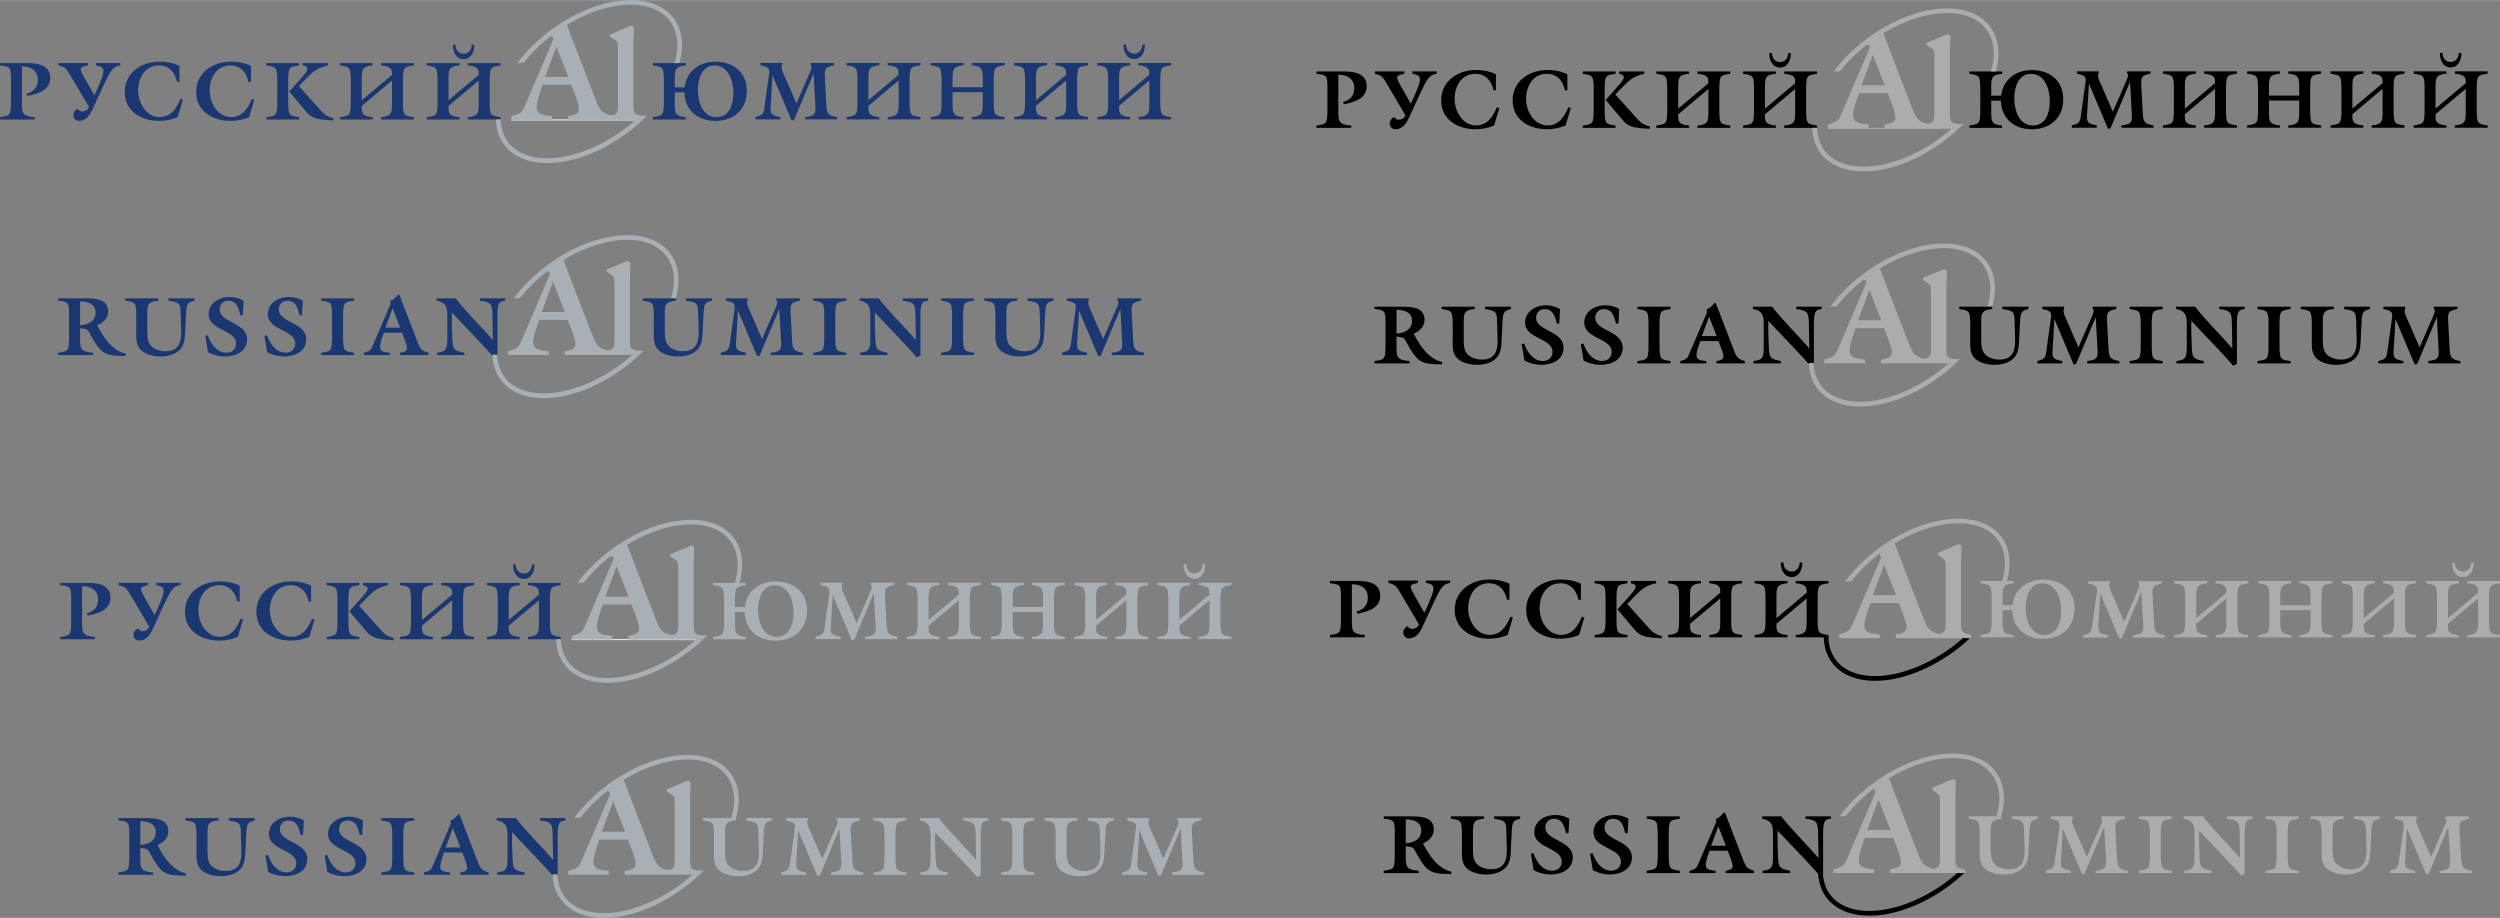 <svg xmlns="http://www.w3.org/2000/svg" width="2500" height="918" viewBox="0 0 1681.934 617.436"><rect x="0" y="0" width="1681.934" height="617.436" fill="#808080" stroke="none"/><g fill-rule="evenodd" clip-rule="evenodd"><path d="M53.886 218.757v-16.05c5.054 0 10.441 1.571 10.441 7.354 0 6.06-5.219 8.303-10.441 8.696zm-7.409-7.347v14.92c0 10.164-.729 9.771-7.409 10.888v1.575h23.518v-1.575c-9.033-.669-8.699-3.253-8.699-10.888v-5.611c5.332.789 4.939.453 7.578 5.499 1.682 3.146 4.938 8.425 7.802 10.442 4.377 3.035 10.159 2.524 15.152 2.811l.229-1.576c-9.263-2.184-15.044-10.944-19.198-19.138 3.927-1.516 7.299-4.766 7.299-9.2 0-8.924-9.318-8.924-16.224-8.924H39.067v1.569c7.018.563 7.41 1.631 7.41 9.208zM130.854 200.633v1.569c-5.389 1.401-5.389 2.245-5.836 11.62l-.392 8.416c-.172 4.428-.283 9.487-3.539 12.853-3.312 3.479-8.421 4.656-13.075 4.656-4.379 0-9.653-1.123-12.964-4.099-3.928-3.534-3.367-8.982-3.367-13.695v-8.862c0-10.156-.732-9.766-7.41-10.889v-1.569h22.223v1.569c-7.743.675-7.406 3.255-7.406 10.889v7.852c0 3.257-.168 7.689 1.625 10.499 2.248 3.423 6.791 4.77 10.721 4.77 9.26 0 10.664-6.732 10.439-13.695l-.39-13.581c-.169-6-2.864-5.662-8.14-6.732v-1.569h17.511v-.002zM161.695 211.968c-1.063-4.601-2.411-9.71-8.192-9.71-3.42 0-5.727 2.525-5.727 5.84 0 9.086 18.468 8.478 18.468 20.201 0 8.078-7.743 11.448-14.927 11.448-3.987 0-7.912-1.067-11.396-2.864l-1.849-11.115 1.736-.334c1.852 5.503 5.95 11.734 12.571 11.734 3.703 0 6.458-2.421 6.458-6.064 0-9.486-18.469-8.695-18.469-19.811 0-7.46 7.132-11.617 13.976-11.617 3.367 0 6.678.844 9.541 2.526l-.503 9.766h-1.687zM201.507 211.968c-1.07-4.601-2.415-9.71-8.192-9.71-3.425 0-5.729 2.525-5.729 5.84 0 9.086 18.463 8.478 18.463 20.201 0 8.078-7.742 11.448-14.926 11.448-3.984 0-7.913-1.067-11.391-2.864l-1.854-11.115 1.74-.334c1.851 5.503 5.948 11.734 12.571 11.734 3.703 0 6.455-2.421 6.455-6.064 0-9.486-18.466-8.695-18.466-19.811 0-7.46 7.13-11.617 13.972-11.617 3.367 0 6.679.844 9.547 2.526l-.509 9.766h-1.681zM238.216 237.218v1.575h-22.223v-1.575c6.681-1.117 7.408-.724 7.408-10.888v-13.239c0-10.156-.727-9.766-7.408-10.889v-1.569h22.223v1.569c-6.676 1.123-7.403.732-7.403 10.889v13.239c-.001 10.164.727 9.771 7.403 10.888zM269.252 220.383h-9.932l4.828-13.016 5.104 13.016zm-10.997 3.367h12.234l1.347 3.539c3.088 7.911 2.749 8.98-2.693 9.929v1.575h19.084v-1.575c-5.784-1.796-5.392-2.471-9.04-11.674l-10.497-27.328h-1.064c-1.345 1.911-3.142 3.538-5.329 4.323l.558 1.684-8.753 20.428-3.653 8.529c-1.287 2.973-2.578 3.09-5.607 4.038v1.575h17.456v-1.575c-6.118-.724-8.422-.896-5.055-10.599l1.012-2.869zM293.649 202.202v-1.569h12.906c7.072 9.203 16.838 18.52 24.922 27.945l.11-.109-.336-17.848c-.11-6.677-1.794-7.521-8.419-8.419v-1.569h17.062v1.569c-4.937.446-5.216 2.805-5.216 11.958v24.967l-2.526 1.234c-5.502-6.732-18.856-20.201-28.12-30.192-.166 6.289.112 12.179.337 18.3.224 6.898 1.461 7.348 8.081 8.749v1.575h-18.406v-1.575c4.098-.781 6.9-.558 6.9-8.135v-15.825c-.002-5.778-.168-9.823-7.295-11.056z" fill="#1b3771"/><path d="M451.021 170.505c-14.104-19.12-51.197-15.648-82.692 7.739-8.954 6.648-16.617 14.245-22.622 22.225h4.13c5.038-6.362 11.128-12.438 18.031-17.853.479-.182 1.104-.214 1.659.456l.456 1.388-13.737 32.05-5.722 13.385c-2.026 4.665-4.051 4.844-8.805 6.34v2.466h27.384v-2.466c-9.597-1.144-13.209-1.409-7.925-16.641l1.584-4.493h19.197l2.11 5.55c4.843 12.416 4.315 14.088-4.225 15.584v2.466h29.94l15.584-.009-.013.012 4.697.021.037-.036h.004l.121-.121c.888-.843 1.757-1.695 2.604-2.555.084-.072.144-.124.15-.124H428.956c-.616-.045-1.453-.162-2.213-.475-.065-.026-.1-.03-.149-.047-2.788-1.104-2.791-2.37-2.791-7.763v-40.416l.356-10.565-1.763-1.321-14.264 5.99v1.409c5.282 3.872 5.282 2.466 5.282 8.628v36.275c0 4.698-.009 6.342-2.071 7.458-1.888.886-3.882.384-4.703.102-5.866-2.269-6.078-4.731-11.036-17.241l-16.539-43.066c27.823-16.911 57.603-18.445 69.399-2.452 3.335 4.525 4.913 10.019 4.913 16.065 0 3.819-.666 7.866-1.878 12.02h3.215c3.132-11.392 2.172-22.029-3.693-29.985zm-86.588 39.314l7.575-20.429 8.013 20.429h-15.588z" fill="#a8afb5"/><path d="M417.577 245.031c-19.25 14.294-41.804 21.585-58.859 19.028-8.494-1.274-15.197-4.946-19.382-10.623-3.042-4.124-4.667-9.224-4.852-14.971h-3.186c.186 6.44 2.028 12.187 5.481 16.869 4.697 6.37 12.121 10.478 21.469 11.881 18.129 2.719 41.016-4.615 61.219-19.618a116.337 116.337 0 0 0 10.584-8.874l-4.697-.021a113.68 113.68 0 0 1-7.777 6.329z" fill="#a8afb5"/><path d="M479.011 200.633v1.569c-5.384 1.401-5.384 2.245-5.837 11.62l-.388 8.416c-.172 4.428-.281 9.487-3.537 12.853-3.312 3.479-8.416 4.656-13.078 4.656-4.375 0-9.66-1.123-12.966-4.099-3.932-3.534-3.366-8.982-3.366-13.695v-8.862c0-10.156-.73-9.766-7.412-10.889v-1.569h22.222v1.569c-7.737.675-7.399 3.255-7.399 10.889v7.852c0 3.257-.169 7.689 1.631 10.499 2.237 3.423 6.787 4.77 10.713 4.77 9.262 0 10.665-6.732 10.443-13.695l-.4-13.581c-.159-6-2.855-5.662-8.134-6.732v-1.569h17.508v-.002zM524.192 207.983l-13.197 31.372h-1.678l-12.74-30.195h-.116l-1.287 21.889c-.338 5.104 2.3 5.104 6.625 6.169v1.575h-16.841v-1.575c4.153-1.233 5.275-1.401 6.006-5.886l1.629-11.9 1.688-12.125c.443-4.15-2.641-4.206-5.957-5.104v-1.569h14.766v1.121c-1.465 1.967.891 6.175 1.682 8.027l7.916 18.177 9.087-20.928c.672-1.519 1.909-3.819.45-5.276v-1.121h15.885v1.569c-5.613 1.178-6.516 2.076-6.231 7.467l.956 18.127c.388 6.396.45 8.305 7.354 9.422v1.575h-21.663v-1.575c7.685-.896 7.241-2.747 6.844-9.874l-1.068-19.36h-.11v-.002zM569.361 237.218v1.575h-22.226v-1.575c6.676-1.117 7.41-.724 7.41-10.888v-13.239c0-10.156-.734-9.766-7.41-10.889v-1.569h22.226v1.569c-6.682 1.123-7.409.732-7.409 10.889v13.239c0 10.164.728 9.771 7.409 10.888zM578.239 202.202v-1.569h12.909c7.069 9.203 16.835 18.52 24.922 27.945l.109-.109-.334-17.848c-.116-6.677-1.8-7.521-8.422-8.419v-1.569h17.062v1.569c-4.94.446-5.219 2.805-5.219 11.958v24.967l-2.531 1.234c-5.497-6.732-18.854-20.201-28.116-30.192-.172 6.289.113 12.179.341 18.3.226 6.898 1.456 7.348 8.075 8.749v1.575H578.63v-1.575c4.097-.781 6.903-.558 6.903-8.135v-15.825c0-5.778-.169-9.823-7.294-11.056zM655.346 237.218v1.575h-22.222v-1.575c6.678-1.117 7.409-.724 7.409-10.888v-13.239c0-10.156-.731-9.766-7.409-10.889v-1.569h22.222v1.569c-6.675 1.123-7.4.732-7.4 10.889v13.239c-.001 10.164.725 9.771 7.4 10.888zM708.823 200.633v1.569c-5.387 1.401-5.387 2.245-5.837 11.62l-.394 8.416c-.172 4.428-.281 9.487-3.535 12.853-3.312 3.479-8.422 4.656-13.078 4.656-4.378 0-9.652-1.123-12.962-4.099-3.932-3.534-3.372-8.982-3.372-13.695v-8.862c0-10.156-.729-9.766-7.412-10.889v-1.569h22.237v1.569c-7.753.675-7.413 3.255-7.413 10.889v7.852c0 3.257-.168 7.689 1.629 10.499 2.243 3.423 6.787 4.77 10.715 4.77 9.263 0 10.66-6.732 10.444-13.695l-.391-13.581c-.172-6-2.869-5.662-8.144-6.732v-1.569h17.513v-.002zM753.674 207.983l-13.188 31.372h-1.69l-12.741-30.195h-.103l-1.297 21.889c-.335 5.104 2.303 5.104 6.618 6.169v1.575h-16.837v-1.575c4.156-1.233 5.277-1.401 6.009-5.886l1.625-11.9 1.685-12.125c.453-4.15-2.631-4.206-5.947-5.104v-1.569h14.763v1.121c-1.459 1.967.897 6.175 1.682 8.027l7.912 18.177 9.094-20.928c.679-1.519 1.913-3.819.45-5.276v-1.121h15.888v1.569c-5.616 1.178-6.513 2.076-6.234 7.467l.953 18.127c.394 6.396.446 8.305 7.347 9.422v1.575h-21.656v-1.575c7.688-.896 7.237-2.747 6.844-9.874l-1.06-19.36h-.117v-.002zM94.396 568.419v-16.05c5.054 0 10.441 1.571 10.441 7.354 0 6.06-5.219 8.303-10.441 8.696zm-7.409-7.347v14.92c0 10.164-.729 9.771-7.409 10.888v1.575h23.518v-1.575c-9.033-.669-8.699-3.253-8.699-10.888v-5.611c5.332.789 4.939.453 7.577 5.499 1.682 3.146 4.938 8.425 7.802 10.442 4.378 3.035 10.159 2.524 15.152 2.811l.229-1.576c-9.263-2.184-15.044-10.944-19.197-19.138 3.927-1.516 7.299-4.766 7.299-9.2 0-8.924-9.319-8.924-16.224-8.924H79.578v1.569c7.017.563 7.409 1.631 7.409 9.208zM171.365 550.295v1.569c-5.389 1.401-5.389 2.245-5.836 11.62l-.392 8.416c-.171 4.428-.283 9.487-3.539 12.853-3.311 3.479-8.42 4.656-13.075 4.656-4.38 0-9.653-1.123-12.964-4.099-3.928-3.534-3.367-8.982-3.367-13.695v-8.862c0-10.156-.732-9.766-7.409-10.889v-1.569h22.222v1.569c-7.743.675-7.406 3.255-7.406 10.889v7.852c0 3.257-.168 7.689 1.625 10.499 2.248 3.423 6.791 4.77 10.721 4.77 9.26 0 10.664-6.732 10.439-13.695l-.39-13.581c-.169-6-2.864-5.662-8.14-6.732v-1.569h17.511v-.002zM202.206 561.63c-1.063-4.601-2.412-9.71-8.192-9.71-3.42 0-5.727 2.525-5.727 5.84 0 9.086 18.468 8.478 18.468 20.201 0 8.078-7.742 11.448-14.927 11.448-3.987 0-7.912-1.067-11.396-2.864l-1.848-11.115 1.736-.334c1.852 5.503 5.95 11.734 12.571 11.734 3.703 0 6.458-2.421 6.458-6.064 0-9.486-18.468-8.695-18.468-19.811 0-7.46 7.131-11.617 13.975-11.617 3.367 0 6.678.844 9.541 2.526l-.503 9.766h-1.688zM242.017 561.63c-1.069-4.601-2.414-9.71-8.192-9.71-3.425 0-5.729 2.525-5.729 5.84 0 9.086 18.464 8.478 18.464 20.201 0 8.078-7.743 11.448-14.926 11.448-3.984 0-7.913-1.067-11.391-2.864l-1.854-11.115 1.739-.334c1.851 5.503 5.948 11.734 12.571 11.734 3.703 0 6.455-2.421 6.455-6.064 0-9.486-18.465-8.695-18.465-19.811 0-7.46 7.13-11.617 13.972-11.617 3.367 0 6.679.844 9.547 2.526l-.509 9.766h-1.682zM278.726 586.88v1.575h-22.223v-1.575c6.682-1.117 7.408-.724 7.408-10.888v-13.239c0-10.156-.727-9.766-7.408-10.889v-1.569h22.223v1.569c-6.676 1.123-7.403.732-7.403 10.889v13.239c-.001 10.164.726 9.771 7.403 10.888zM309.762 570.045h-9.932l4.828-13.016 5.104 13.016zm-10.997 3.367H311l1.347 3.539c3.088 7.911 2.749 8.98-2.694 9.929v1.575h19.084v-1.575c-5.784-1.796-5.391-2.471-9.04-11.674L309.2 547.878h-1.064c-1.345 1.911-3.142 3.538-5.329 4.323l.558 1.684-8.752 20.428-3.653 8.529c-1.287 2.973-2.578 3.09-5.607 4.038v1.575h17.456v-1.575c-6.118-.724-8.421-.896-5.055-10.599l1.011-2.869zM334.159 551.864v-1.569h12.906c7.072 9.203 16.837 18.52 24.922 27.945l.109-.109-.336-17.848c-.11-6.677-1.793-7.521-8.419-8.419v-1.569h17.062v1.569c-4.937.446-5.216 2.805-5.216 11.958v24.967l-2.526 1.234c-5.502-6.732-18.856-20.201-28.121-30.192-.166 6.289.113 12.179.337 18.3.224 6.898 1.461 7.348 8.081 8.749v1.575h-18.406v-1.575c4.098-.781 6.9-.558 6.9-8.135V562.92c.001-5.777-.166-9.823-7.293-11.056z" fill="#1b3771"/><path d="M491.53 520.167c-14.104-19.12-51.197-15.648-82.692 7.739-8.954 6.648-16.617 14.245-22.622 22.225h4.13c5.038-6.362 11.128-12.438 18.031-17.853.479-.182 1.104-.214 1.659.456l.456 1.388-13.736 32.05-5.723 13.385c-2.026 4.665-4.051 4.844-8.805 6.34v2.466h27.384v-2.466c-9.597-1.144-13.209-1.409-7.925-16.641l1.584-4.493h19.197l2.11 5.55c4.843 12.416 4.315 14.088-4.225 15.584v2.466h29.94l15.584-.009-.013.012 4.697.021.037-.036h.004l.121-.121c.888-.843 1.757-1.695 2.604-2.555.084-.072.144-.124.15-.124H469.465c-.616-.045-1.453-.162-2.213-.475-.065-.026-.1-.03-.149-.047-2.788-1.104-2.791-2.37-2.791-7.763V536.85l.356-10.565-1.763-1.321-14.264 5.99v1.409c5.282 3.872 5.282 2.466 5.282 8.628v36.275c0 4.698-.009 6.342-2.071 7.458-1.888.886-3.882.384-4.703.102-5.866-2.269-6.078-4.731-11.036-17.241l-16.539-43.066c27.823-16.911 57.603-18.445 69.399-2.452 3.335 4.525 4.913 10.019 4.913 16.065 0 3.819-.666 7.866-1.878 12.02h3.215c3.132-11.392 2.173-22.029-3.693-29.985zm-86.588 39.314l7.575-20.429 8.013 20.429h-15.588z" fill="#a8afb5"/><path d="M458.087 594.693c-19.25 14.294-41.804 21.585-58.859 19.028-8.495-1.274-15.197-4.946-19.382-10.623-3.042-4.124-4.667-9.224-4.852-14.971h-3.186c.185 6.44 2.028 12.187 5.481 16.869 4.696 6.37 12.121 10.478 21.468 11.881 18.129 2.719 41.016-4.615 61.219-19.618a116.337 116.337 0 0 0 10.584-8.874l-4.697-.021a113.66 113.66 0 0 1-7.776 6.329zM519.521 550.295v1.569c-5.384 1.401-5.384 2.245-5.837 11.62l-.388 8.416c-.172 4.428-.281 9.487-3.537 12.853-3.312 3.479-8.416 4.656-13.078 4.656-4.375 0-9.66-1.123-12.966-4.099-3.932-3.534-3.366-8.982-3.366-13.695v-8.862c0-10.156-.73-9.766-7.412-10.889v-1.569h22.222v1.569c-7.737.675-7.399 3.255-7.399 10.889v7.852c0 3.257-.169 7.689 1.631 10.499 2.237 3.423 6.787 4.77 10.713 4.77 9.262 0 10.665-6.732 10.443-13.695l-.4-13.581c-.159-6-2.855-5.662-8.134-6.732v-1.569h17.508v-.002zM564.702 557.646l-13.197 31.372h-1.678l-12.74-30.195h-.116l-1.287 21.889c-.338 5.104 2.3 5.104 6.625 6.169v1.575h-16.841v-1.575c4.153-1.233 5.275-1.401 6.006-5.886l1.629-11.9 1.688-12.125c.443-4.15-2.641-4.206-5.957-5.104v-1.569H543.6v1.121c-1.465 1.967.891 6.175 1.682 8.027l7.916 18.177 9.087-20.928c.672-1.519 1.909-3.819.45-5.276v-1.121h15.885v1.569c-5.613 1.178-6.516 2.076-6.231 7.467l.956 18.127c.388 6.396.45 8.305 7.354 9.422v1.575h-21.663v-1.575c7.685-.896 7.241-2.747 6.844-9.874l-1.068-19.36h-.11v-.002zM609.871 586.88v1.575h-22.226v-1.575c6.676-1.117 7.41-.724 7.41-10.888v-13.239c0-10.156-.734-9.766-7.41-10.889v-1.569h22.226v1.569c-6.682 1.123-7.409.732-7.409 10.889v13.239c0 10.164.727 9.771 7.409 10.888zM618.749 551.864v-1.569h12.909c7.069 9.203 16.835 18.52 24.922 27.945l.109-.109-.334-17.848c-.116-6.677-1.8-7.521-8.422-8.419v-1.569h17.062v1.569c-4.94.446-5.219 2.805-5.219 11.958v24.967l-2.531 1.234c-5.497-6.732-18.854-20.201-28.116-30.192-.172 6.289.113 12.179.341 18.3.226 6.898 1.456 7.348 8.075 8.749v1.575H619.14v-1.575c4.097-.781 6.903-.558 6.903-8.135V562.92c0-5.777-.169-9.823-7.294-11.056zM695.855 586.88v1.575h-22.222v-1.575c6.678-1.117 7.409-.724 7.409-10.888v-13.239c0-10.156-.731-9.766-7.409-10.889v-1.569h22.222v1.569c-6.675 1.123-7.4.732-7.4 10.889v13.239c0 10.164.726 9.771 7.4 10.888zM749.333 550.295v1.569c-5.387 1.401-5.387 2.245-5.837 11.62l-.394 8.416c-.172 4.428-.281 9.487-3.535 12.853-3.312 3.479-8.422 4.656-13.078 4.656-4.378 0-9.652-1.123-12.962-4.099-3.932-3.534-3.372-8.982-3.372-13.695v-8.862c0-10.156-.729-9.766-7.412-10.889v-1.569h22.237v1.569c-7.753.675-7.413 3.255-7.413 10.889v7.852c0 3.257-.168 7.689 1.629 10.499 2.243 3.423 6.787 4.77 10.715 4.77 9.263 0 10.66-6.732 10.444-13.695l-.391-13.581c-.172-6-2.869-5.662-8.144-6.732v-1.569h17.513v-.002zM794.184 557.646l-13.188 31.372h-1.69l-12.741-30.195h-.103l-1.297 21.889c-.335 5.104 2.303 5.104 6.618 6.169v1.575h-16.837v-1.575c4.156-1.233 5.277-1.401 6.009-5.886l1.625-11.9 1.685-12.125c.453-4.15-2.631-4.206-5.947-5.104v-1.569h14.763v1.121c-1.459 1.967.897 6.175 1.682 8.027l7.912 18.177 9.094-20.928c.679-1.519 1.913-3.819.45-5.276v-1.121h15.888v1.569c-5.616 1.178-6.513 2.076-6.234 7.467l.953 18.127c.394 6.396.446 8.305 7.347 9.422v1.575h-21.656v-1.575c7.688-.896 7.237-2.747 6.844-9.874l-1.06-19.36h-.117v-.002z" fill="#a8afb5"/><path d="M547.268 49.586l-13.125 31.209h-1.668l-12.672-30.031h-.109l-1.285 21.765c-.337 5.083 2.288 5.083 6.588 6.145v1.562h-16.753v-1.562c4.138-1.226 5.25-1.395 5.978-5.86l1.619-11.834 1.672-12.063c.443-4.125-2.622-4.184-5.919-5.078v-1.565h14.685v1.119c-1.456 1.957.891 6.137 1.675 7.985l7.866 18.081 9.05-20.815c.669-1.513 1.896-3.797.443-5.25v-1.119h15.804v1.565c-5.588 1.169-6.481 2.065-6.2 7.425l.946 18.035c.391 6.362.444 8.256 7.316 9.375v1.562h-21.551v-1.562c7.647-.897 7.203-2.738 6.81-9.822l-1.06-19.266h-.11v-.001zM591.621 78.691v1.559h-22.112v-1.559c6.644-1.115 7.365-.729 7.365-10.837V54.68c0-10.099-.722-9.708-7.365-10.828v-1.56h22.112v1.56c-7.709.67-7.372 3.242-7.372 10.828v12.622l20.319-17.083c0-3.125.334-5.697-7.369-6.367v-1.56h22.104v1.56c-6.645 1.12-7.369.729-7.369 10.828v13.174c0 10.107.725 9.722 7.369 10.837v1.559h-22.104v-1.559c7.703-.673 7.369-3.24 7.369-10.837v-13.78l-20.319 17.077c0 4.3-.337 6.867 7.372 7.54zM648.221 78.691v1.559h-22.109v-1.559c6.641-1.115 7.372-.729 7.372-10.837V54.68c0-10.099-.731-9.708-7.372-10.828v-1.56h22.109v1.56c-7.706.67-7.368 3.242-7.368 10.828v3.912h20.321V54.68c0-7.586.335-10.158-7.371-10.828v-1.56h22.105v1.56c-6.641 1.12-7.368.729-7.368 10.828v13.174c0 10.107.728 9.722 7.368 10.837v1.559h-22.105v-1.559c7.706-.673 7.371-3.24 7.371-10.837v-5.913h-20.321v5.913c0 7.597-.338 10.164 7.368 10.837zM704.35 78.691v1.559h-22.11v-1.559c6.644-1.115 7.375-.729 7.375-10.837V54.68c0-10.099-.731-9.708-7.375-10.828v-1.56h22.109v1.56c-7.703.67-7.372 3.242-7.372 10.828v12.622l20.318-17.083c0-3.125.341-5.697-7.365-6.367v-1.56h22.106v1.56c-6.645 1.12-7.372.729-7.372 10.828v13.174c0 10.107.728 9.722 7.372 10.837v1.559H709.93v-1.559c7.706-.673 7.365-3.24 7.365-10.837v-13.78l-20.318 17.077c.001 4.3-.331 6.867 7.373 7.54zM760.274 78.691v1.559h-22.109v-1.559c6.644-1.115 7.372-.729 7.372-10.837V54.68c0-10.099-.729-9.708-7.372-10.828v-1.56h22.109v1.56c-7.706.67-7.366 3.242-7.366 10.828v12.622l20.316-17.083c0-3.125.34-5.697-7.366-6.367v-1.56h22.104v1.56c-6.641 1.12-7.369.729-7.369 10.828v13.174c0 10.107.729 9.722 7.369 10.837v1.559h-22.104v-1.559c7.706-.673 7.366-3.24 7.366-10.837v-13.78l-20.316 17.077c0 4.3-.34 6.867 7.366 7.54zm2.794-42.712c3.462 0 5.469-2.785 5.412-6.082h1.787c.226 4.465-2.009 9.77-7.199 9.77-5.194 0-7.432-5.305-7.21-9.77h1.794c-.056 3.297 1.948 6.082 5.416 6.082zM469.502 60.516c0-6.979 2.52-16.523 11.113-16.523 9.553 0 12.787 10.494 12.787 18.419 0 7.315-2.519 16.3-11.334 16.3-9.434-.001-12.566-10.329-12.566-18.196zm-9.034 1.506c.278 11.997 8.922 19.257 20.875 19.257 12.281 0 21.101-7.758 21.101-20.205 0-12.841-9.435-19.648-21.153-19.648-11.057 0-19.429 6.697-20.659 17.249h-6.645v-3.908c0-7.591-.331-10.163 7.369-10.83v-1.565H439.25v1.565c6.644 1.116 7.375.726 7.375 10.83v13.17c0 10.104-.731 9.718-7.375 10.833v1.562h22.106V78.77c-7.7-.669-7.369-3.236-7.369-10.833v-5.914h6.481v-.001z" fill="#1b3771"/><path d="M587.777 399.248l-13.125 31.209h-1.668l-12.672-30.031h-.109l-1.285 21.766c-.337 5.082 2.288 5.082 6.588 6.145v1.562h-16.753v-1.562c4.138-1.226 5.25-1.395 5.978-5.859l1.619-11.835 1.672-12.062c.443-4.125-2.622-4.185-5.919-5.078v-1.565h14.685v1.119c-1.456 1.956.891 6.137 1.675 7.984l7.866 18.081 9.05-20.815c.669-1.513 1.896-3.797.443-5.25v-1.119h15.804v1.565c-5.588 1.169-6.481 2.065-6.2 7.425l.946 18.035c.391 6.363.444 8.256 7.316 9.375v1.562h-21.551v-1.562c7.647-.897 7.203-2.738 6.81-9.822l-1.06-19.266h-.11v-.002zM632.131 428.354v1.559h-22.112v-1.559c6.644-1.116 7.365-.73 7.365-10.838v-13.174c0-10.099-.722-9.708-7.365-10.828v-1.56h22.112v1.56c-7.709.67-7.372 3.242-7.372 10.828v12.623l20.319-17.084c0-3.125.334-5.697-7.369-6.367v-1.56h22.104v1.56c-6.645 1.12-7.369.729-7.369 10.828v13.174c0 10.107.725 9.722 7.369 10.838v1.559h-22.104v-1.559c7.703-.674 7.369-3.24 7.369-10.838v-13.779l-20.319 17.076c0 4.3-.337 6.867 7.372 7.541zM688.73 428.354v1.559h-22.109v-1.559c6.641-1.116 7.372-.73 7.372-10.838v-13.174c0-10.099-.731-9.708-7.372-10.828v-1.56h22.109v1.56c-7.706.67-7.368 3.242-7.368 10.828v3.912h20.321v-3.912c0-7.586.335-10.158-7.371-10.828v-1.56h22.105v1.56c-6.641 1.12-7.368.729-7.368 10.828v13.174c0 10.107.728 9.722 7.368 10.838v1.559h-22.105v-1.559c7.706-.674 7.371-3.24 7.371-10.838v-5.913h-20.321v5.913c0 7.597-.338 10.164 7.368 10.838zM744.859 428.354v1.559H722.75v-1.559c6.644-1.116 7.375-.73 7.375-10.838v-13.174c0-10.099-.731-9.708-7.375-10.828v-1.56h22.109v1.56c-7.703.67-7.372 3.242-7.372 10.828v12.623l20.318-17.084c0-3.125.341-5.697-7.365-6.367v-1.56h22.106v1.56c-6.645 1.12-7.372.729-7.372 10.828v13.174c0 10.107.728 9.722 7.372 10.838v1.559H750.44v-1.559c7.706-.674 7.365-3.24 7.365-10.838v-13.779l-20.318 17.076c0 4.3-.331 6.867 7.372 7.541zM800.784 428.354v1.559h-22.109v-1.559c6.644-1.116 7.372-.73 7.372-10.838v-13.174c0-10.099-.729-9.708-7.372-10.828v-1.56h22.109v1.56c-7.706.67-7.366 3.242-7.366 10.828v12.623l20.316-17.084c0-3.125.34-5.697-7.366-6.367v-1.56h22.104v1.56c-6.641 1.12-7.369.729-7.369 10.828v13.174c0 10.107.729 9.722 7.369 10.838v1.559h-22.104v-1.559c7.706-.674 7.366-3.24 7.366-10.838v-13.779l-20.316 17.076c0 4.3-.34 6.867 7.366 7.541zm2.794-42.713c3.462 0 5.469-2.785 5.412-6.082h1.787c.226 4.465-2.009 9.77-7.199 9.77-5.194 0-7.432-5.305-7.21-9.77h1.794c-.057 3.296 1.947 6.082 5.416 6.082zM510.012 410.178c0-6.979 2.52-16.523 11.113-16.523 9.553 0 12.787 10.494 12.787 18.42 0 7.314-2.519 16.299-11.334 16.299-9.434-.001-12.566-10.329-12.566-18.196zm-9.034 1.506c.278 11.997 8.922 19.257 20.875 19.257 12.281 0 21.101-7.758 21.101-20.205 0-12.841-9.435-19.647-21.153-19.647-11.057 0-19.429 6.696-20.659 17.248h-6.645v-3.908c0-7.591-.331-10.162 7.369-10.83v-1.565H479.76v1.565c6.644 1.117 7.375.727 7.375 10.83v13.17c0 10.104-.731 9.719-7.375 10.833v1.562h22.106v-1.562c-7.7-.669-7.369-3.235-7.369-10.833v-5.914h6.481v-.001z" fill="#a8afb5"/><path d="M23.388 78.769v1.56H0v-1.56c6.641-1.115 7.369-.729 7.369-10.837V53.088c0-8.379-.504-8.207-7.369-9.158v-1.559h17.361c5.246 0 16.464 0 16.464 9.932 0 8.492-8.65 10.834-15.463 12.173l-.388-1.617c4.632-1.228 7.48-4.133 7.48-9.098 0-6.427-4.522-9.16-10.719-9.16v23.332c.001 7.596-.335 10.163 8.653 10.836zM63.898 428.431v1.56H40.51v-1.56c6.641-1.114 7.369-.729 7.369-10.837V402.75c0-8.379-.504-8.207-7.369-9.158v-1.56h17.361c5.245 0 16.464 0 16.464 9.932 0 8.493-8.65 10.834-15.463 12.173l-.388-1.617c4.632-1.227 7.481-4.133 7.481-9.098 0-6.427-4.522-9.16-10.719-9.16v23.332c.001 7.596-.336 10.164 8.652 10.837zM65.391 59.915c6.084-13.401 5.413-14.85-.836-16.022v-1.566h16.354v1.566c-5.247.667-6.756 4.186-11.106 13.23l-7.816 16.911c-1.789 3.857-4.577 7.201-8.765 7.201-2.399 0-3.906-1.733-3.906-3.958 0-1.849 1.06-3.243 2.955-4.302.727 1.344 2.069 1.896 3.07 1.896 1.79 0 3.521-.896 4.357-2.68l.164-.329-12.164-20.655c-3.632-6.198-3.854-5.862-8.375-7.314v-1.566h19.818v1.566c-5.919 1.452-6.31 1.395-1.51 9.769l5.864 10.381 1.896-4.128zM105.901 409.576c6.084-13.4 5.412-14.85-.836-16.021v-1.566h16.354v1.566c-5.247.667-6.756 4.186-11.106 13.229l-7.816 16.911c-1.789 3.857-4.577 7.201-8.765 7.201-2.399 0-3.906-1.732-3.906-3.958 0-1.849 1.06-3.243 2.955-4.302.727 1.344 2.068 1.896 3.07 1.896 1.79 0 3.521-.896 4.358-2.68l.164-.329-12.165-20.654c-3.632-6.199-3.854-5.863-8.375-7.314v-1.566h19.819v1.566c-5.919 1.451-6.31 1.395-1.51 9.77l5.863 10.38 1.896-4.129zM119.079 55.005c-1.339-6.314-5.135-11.057-12.169-11.057-9.32 0-13.956 8.312-13.956 16.914 0 8.148 5.303 17.805 14.459 17.805 7.647 0 11.388-5.972 13.958-12.222l1.672.56-3.513 11.72c-4.023 1.725-8.207 2.51-12.563 2.51-12.001 0-23.057-6.526-23.057-19.369 0-13.175 11.335-20.484 23.503-20.484 4.577 0 9.213.836 13.341 2.9v10.724h-1.675v-.001zM159.588 404.667c-1.339-6.314-5.135-11.056-12.169-11.056-9.32 0-13.956 8.312-13.956 16.913 0 8.149 5.303 17.805 14.458 17.805 7.648 0 11.388-5.972 13.958-12.222l1.673.56-3.513 11.72c-4.023 1.726-8.208 2.51-12.563 2.51-12.002 0-23.057-6.526-23.057-19.369 0-13.175 11.334-20.484 23.502-20.484 4.577 0 9.213.836 13.341 2.9v10.724h-1.674v-.001zM167.16 55.005c-1.337-6.314-5.134-11.057-12.17-11.057-9.32 0-13.953 8.312-13.953 16.914 0 8.148 5.298 17.805 14.456 17.805 7.648 0 11.389-5.972 13.958-12.222l1.675.56-3.518 11.72c-4.019 1.725-8.207 2.51-12.56 2.51-12.002 0-23.056-6.526-23.056-19.369 0-13.175 11.332-20.484 23.501-20.484 4.576 0 9.211.836 13.341 2.9v10.724h-1.674v-.001zM207.669 404.667c-1.337-6.314-5.134-11.056-12.17-11.056-9.32 0-13.954 8.312-13.954 16.913 0 8.149 5.298 17.805 14.457 17.805 7.648 0 11.389-5.972 13.958-12.222l1.675.56-3.519 11.72c-4.019 1.726-8.207 2.51-12.56 2.51-12.003 0-23.057-6.526-23.057-19.369 0-13.175 11.332-20.484 23.502-20.484 4.576 0 9.21.836 13.34 2.9v10.724h-1.672v-.001zM179.162 43.94v-1.56h22.106v1.56c-6.641 1.118-7.367.723-7.367 10.832v13.171c0 10.109.727 9.719 7.367 10.833v1.562h-22.106v-1.562c6.646-1.114 7.372-.724 7.372-10.833V54.772c0-10.109-.726-9.714-7.372-10.832zm45.276 35.504l-.225 1.564c-3.741-.279-8.988-.443-12.447-1.732-2.291-.838-3.966-2.062-5.528-3.906l-11.669-13.848 7.481-8.373c4.188-4.685 7.425-8.203 1.562-9.209v-1.56h16.974v1.56c-6.924 1.399-10.049 4.136-14.904 9.16l-4.582 4.741 15.244 16.969c2.341 2.625 4.802 3.854 8.094 4.634zM219.672 393.602v-1.56h22.106v1.56c-6.641 1.118-7.367.723-7.367 10.832v13.172c0 10.108.727 9.718 7.367 10.832V430h-22.106v-1.562c6.646-1.114 7.372-.724 7.372-10.832v-13.172c0-10.11-.726-9.714-7.372-10.832zm45.276 35.503l-.225 1.564c-3.741-.279-8.988-.443-12.447-1.732-2.291-.838-3.965-2.062-5.528-3.906l-11.668-13.848 7.481-8.373c4.187-4.685 7.425-8.203 1.562-9.209v-1.56h16.973v1.56c-6.924 1.4-10.049 4.137-14.904 9.16l-4.582 4.742 15.244 16.969c2.341 2.625 4.801 3.854 8.094 4.633zM250.744 78.769v1.56h-22.103v-1.56c6.64-1.115 7.367-.729 7.367-10.837V54.758c0-10.098-.727-9.708-7.367-10.828v-1.559h22.103v1.559c-7.703.67-7.367 3.243-7.367 10.828V67.38l20.321-17.083c0-3.125.331-5.697-7.372-6.367v-1.559h22.108v1.559c-6.644 1.121-7.372.73-7.372 10.828v13.174c0 10.107.729 9.722 7.372 10.837v1.56h-22.108v-1.56c7.703-.673 7.372-3.24 7.372-10.837v-13.78l-20.321 17.077c0 4.3-.336 6.867 7.367 7.54zM291.254 428.431v1.56H269.15v-1.56c6.641-1.114 7.367-.729 7.367-10.837V404.42c0-10.099-.726-9.708-7.367-10.828v-1.56h22.104v1.56c-7.703.67-7.367 3.242-7.367 10.828v12.622l20.321-17.083c0-3.125.331-5.697-7.372-6.367v-1.56h22.108v1.56c-6.644 1.12-7.372.729-7.372 10.828v13.174c0 10.107.729 9.723 7.372 10.837v1.56h-22.108v-1.56c7.703-.673 7.372-3.24 7.372-10.837v-13.78l-20.321 17.077c0 4.299-.336 6.867 7.367 7.54zM309.115 78.769v1.56H287.01v-1.56c6.644-1.115 7.368-.729 7.368-10.837V54.758c0-10.098-.725-9.708-7.368-10.828v-1.559h22.105v1.559c-7.703.67-7.365 3.243-7.365 10.828V67.38l20.317-17.083c0-3.125.336-5.697-7.367-6.367v-1.559h22.106v1.559c-6.641 1.121-7.369.73-7.369 10.828v13.174c0 10.107.729 9.722 7.369 10.837v1.56H314.7v-1.56c7.703-.673 7.367-3.24 7.367-10.837v-13.78L301.75 71.229c0 4.3-.338 6.867 7.365 7.54zm2.794-42.712c3.463 0 5.468-2.786 5.411-6.082h1.787c.226 4.465-2.008 9.77-7.198 9.77-5.193 0-7.423-5.305-7.204-9.77h1.787c-.052 3.296 1.956 6.082 5.417 6.082zM349.625 428.431v1.56H327.52v-1.56c6.644-1.114 7.368-.729 7.368-10.837V404.42c0-10.099-.725-9.708-7.368-10.828v-1.56h22.105v1.56c-7.703.67-7.365 3.242-7.365 10.828v12.622l20.317-17.083c0-3.125.336-5.697-7.367-6.367v-1.56h22.107v1.56c-6.641 1.12-7.37.729-7.37 10.828v13.174c0 10.107.729 9.723 7.37 10.837v1.56H355.21v-1.56c7.703-.673 7.367-3.24 7.367-10.837v-13.78l-20.317 17.077c0 4.299-.338 6.867 7.365 7.54zm2.794-42.712c3.463 0 5.468-2.785 5.412-6.082h1.787c.226 4.465-2.008 9.77-7.199 9.77-5.193 0-7.423-5.305-7.204-9.77h1.787c-.052 3.297 1.956 6.082 5.417 6.082z" fill="#1b3771"/><path fill="#fff" d="M427.681 80.555l-.425.375h-83.277v-.625h83.976l-.274.25zM468.19 430.217l-.424.375h-83.277v-.625h83.976l-.275.25z"/><path d="M453.358 12.347c-14.103-19.12-51.196-15.648-82.691 7.739-8.954 6.648-16.617 14.245-22.622 22.224h4.13c5.038-6.362 11.128-12.437 18.031-17.853.48-.181 1.104-.213 1.659.456l.455 1.388-13.736 32.05-5.722 13.385c-2.025 4.665-4.051 4.844-8.805 6.34v2.465h27.384v-2.465c-9.597-1.144-13.209-1.409-7.925-16.641l1.583-4.493h19.197l2.11 5.55c4.842 12.416 4.314 14.088-4.225 15.584v2.465h29.939l15.584-.009-.012.012 4.696.021.038-.036h.003l.122-.122c.887-.842 1.756-1.695 2.603-2.554.085-.072.144-.125.15-.125H431.292c-.615-.044-1.453-.162-2.213-.474-.065-.026-.1-.03-.149-.047-2.788-1.104-2.791-2.37-2.791-7.763V29.03l.356-10.565-1.763-1.321-14.263 5.99v1.41c5.281 3.872 5.281 2.466 5.281 8.628v36.275c0 4.698-.009 6.342-2.071 7.458-1.885.886-3.882.384-4.703.102-5.866-2.269-6.078-4.731-11.034-17.241L381.402 16.7c27.824-16.911 57.603-18.445 69.399-2.452 3.334 4.525 4.912 10.019 4.912 16.065 0 3.819-.666 7.866-1.878 12.02h3.216c3.133-11.393 2.174-22.03-3.693-29.986zm-86.587 39.315l7.575-20.429 8.013 20.429h-15.588zM493.868 362.009c-14.103-19.12-51.196-15.648-82.691 7.739-8.955 6.648-16.617 14.246-22.623 22.225h4.13c5.038-6.361 11.128-12.438 18.031-17.853.48-.181 1.104-.214 1.659.456l.455 1.389-13.736 32.049-5.723 13.385c-2.025 4.665-4.051 4.844-8.805 6.34v2.466h27.384v-2.466c-9.597-1.144-13.209-1.409-7.925-16.641l1.583-4.493h19.197l2.11 5.55c4.843 12.416 4.314 14.088-4.225 15.584v2.466h29.939l15.584-.009-.012.012 4.696.021.038-.036h.003l.122-.121a110.45 110.45 0 0 0 2.603-2.555c.085-.072.144-.124.15-.124H471.8c-.615-.045-1.453-.161-2.213-.475-.065-.026-.1-.03-.149-.047-2.788-1.104-2.791-2.37-2.791-7.763v-40.416l.356-10.564-1.763-1.322-14.263 5.99v1.409c5.281 3.872 5.281 2.466 5.281 8.628v36.275c0 4.698-.009 6.342-2.071 7.458-1.885.886-3.882.384-4.703.102-5.866-2.269-6.078-4.731-11.034-17.241l-16.54-43.066c27.824-16.91 57.603-18.445 69.399-2.451 3.334 4.524 4.912 10.018 4.912 16.064 0 3.82-.666 7.866-1.878 12.02h3.216c3.134-11.392 2.175-22.029-3.691-29.985zm-86.587 39.314l7.575-20.429 8.013 20.429h-15.588z" fill="#a8afb5"/><path d="M419.915 86.874c-19.25 14.294-41.803 21.585-58.858 19.028-8.494-1.274-15.197-4.946-19.382-10.623-3.042-4.124-4.667-9.224-4.852-14.971h-3.186c.186 6.441 2.028 12.187 5.481 16.87 4.696 6.37 12.121 10.477 21.469 11.881 18.129 2.719 41.015-4.615 61.218-19.618a116.337 116.337 0 0 0 10.584-8.874l-4.696-.021a114.592 114.592 0 0 1-7.778 6.328zM460.425 436.535c-19.25 14.294-41.803 21.585-58.858 19.029-8.495-1.275-15.198-4.947-19.382-10.624-3.042-4.124-4.667-9.224-4.852-14.971h-3.186c.186 6.44 2.028 12.187 5.481 16.869 4.696 6.37 12.121 10.478 21.468 11.881 18.129 2.719 41.015-4.614 61.218-19.618a116.337 116.337 0 0 0 10.584-8.874l-4.696-.021a113.437 113.437 0 0 1-7.777 6.329z" fill="#a8afb5"/><path d="M939.551 224.375v-16.049c5.054 0 10.441 1.571 10.441 7.354 0 6.059-5.219 8.302-10.441 8.695zm-7.409-7.347v14.92c0 10.164-.729 9.771-7.409 10.888v1.575h23.518v-1.575c-9.033-.669-8.699-3.253-8.699-10.888v-5.611c5.332.789 4.939.453 7.577 5.499 1.683 3.146 4.938 8.425 7.802 10.443 4.378 3.035 10.159 2.524 15.152 2.81l.229-1.576c-9.263-2.184-15.044-10.944-19.197-19.138 3.927-1.516 7.299-4.766 7.299-9.2 0-8.924-9.318-8.924-16.224-8.924h-17.456v1.569c7.016.563 7.408 1.631 7.408 9.208zM1016.52 206.251v1.569c-5.389 1.401-5.389 2.245-5.836 11.621l-.392 8.416c-.172 4.428-.283 9.487-3.539 12.853-3.312 3.479-8.421 4.657-13.075 4.657-4.38 0-9.653-1.124-12.964-4.099-3.929-3.535-3.367-8.983-3.367-13.695v-8.863c0-10.156-.731-9.766-7.409-10.889v-1.569h22.223v1.569c-7.743.675-7.406 3.255-7.406 10.889v7.852c0 3.257-.168 7.69 1.625 10.499 2.247 3.423 6.791 4.77 10.721 4.77 9.261 0 10.664-6.732 10.439-13.695l-.391-13.581c-.169-6-2.863-5.662-8.14-6.732v-1.569h17.511v-.003zM1047.36 217.586c-1.063-4.601-2.411-9.71-8.192-9.71-3.42 0-5.727 2.525-5.727 5.84 0 9.086 18.468 8.478 18.468 20.201 0 8.079-7.742 11.449-14.927 11.449-3.987 0-7.912-1.068-11.396-2.865l-1.849-11.115 1.736-.334c1.852 5.503 5.95 11.734 12.57 11.734 3.703 0 6.459-2.42 6.459-6.064 0-9.486-18.469-8.695-18.469-19.811 0-7.46 7.132-11.617 13.976-11.617 3.367 0 6.678.844 9.54 2.526l-.503 9.766h-1.686zM1087.172 217.586c-1.069-4.601-2.414-9.71-8.192-9.71-3.425 0-5.729 2.525-5.729 5.84 0 9.086 18.464 8.478 18.464 20.201 0 8.079-7.742 11.449-14.926 11.449-3.984 0-7.913-1.068-11.391-2.865l-1.854-11.115 1.739-.334c1.852 5.503 5.948 11.734 12.571 11.734 3.703 0 6.455-2.42 6.455-6.064 0-9.486-18.466-8.695-18.466-19.811 0-7.46 7.13-11.617 13.972-11.617 3.367 0 6.679.844 9.547 2.526l-.509 9.766h-1.681zM1123.881 242.836v1.575h-22.224v-1.575c6.682-1.117 7.408-.724 7.408-10.888v-13.239c0-10.156-.727-9.766-7.408-10.889v-1.569h22.224v1.569c-6.677 1.123-7.403.732-7.403 10.889v13.239c0 10.164.726 9.771 7.403 10.888zM1154.917 226.001h-9.932l4.828-13.016 5.104 13.016zm-10.997 3.367h12.234l1.347 3.539c3.088 7.911 2.749 8.981-2.693 9.929v1.575h19.084v-1.575c-5.784-1.796-5.392-2.47-9.04-11.674l-10.497-27.328h-1.064c-1.345 1.911-3.142 3.538-5.328 4.323l.558 1.684-8.753 20.428-3.653 8.529c-1.287 2.973-2.578 3.09-5.607 4.038v1.575h17.456v-1.575c-6.118-.724-8.422-.895-5.055-10.599l1.011-2.869zM1179.313 207.82v-1.569h12.906c7.072 9.203 16.838 18.52 24.922 27.945l.109-.109-.336-17.848c-.11-6.676-1.794-7.521-8.419-8.419v-1.569h17.062v1.569c-4.937.446-5.216 2.805-5.216 11.958v24.966l-2.526 1.235c-5.502-6.733-18.856-20.202-28.12-30.192-.166 6.289.112 12.178.337 18.299.224 6.898 1.461 7.348 8.081 8.749v1.575h-18.406v-1.575c4.098-.781 6.9-.557 6.9-8.135v-15.825c0-5.776-.166-9.822-7.294-11.055z"/><path d="M1336.686 176.123c-14.104-19.12-51.197-15.648-82.692 7.739-8.954 6.648-16.617 14.246-22.622 22.225h4.13c5.038-6.362 11.128-12.437 18.031-17.853.479-.182 1.104-.214 1.659.456l.455 1.388-13.736 32.05-5.723 13.385c-2.025 4.665-4.051 4.844-8.805 6.34v2.465h27.384v-2.465c-9.597-1.144-13.209-1.41-7.925-16.641l1.584-4.493h19.197l2.109 5.55c4.844 12.417 4.315 14.088-4.225 15.584v2.465h29.94l15.584-.009-.013.012 4.697.021.037-.036h.004l.121-.121c.888-.843 1.757-1.695 2.604-2.555.084-.072.144-.124.15-.124H1314.619c-.616-.045-1.453-.162-2.213-.475-.065-.026-.1-.03-.149-.047-2.788-1.104-2.791-2.37-2.791-7.763v-40.416l.356-10.565-1.763-1.322-14.264 5.99v1.409c5.282 3.872 5.282 2.466 5.282 8.628v36.275c0 4.698-.009 6.342-2.071 7.458-1.888.886-3.882.384-4.703.102-5.866-2.269-6.078-4.731-11.036-17.241l-16.539-43.066c27.823-16.911 57.603-18.445 69.399-2.452 3.335 4.525 4.913 10.019 4.913 16.065 0 3.819-.666 7.866-1.878 12.02h3.215c3.134-11.39 2.174-22.027-3.691-29.983zm-86.588 39.315l7.575-20.429 8.013 20.429h-15.588z" fill="#aaacae"/><path d="M1303.242 250.649c-19.25 14.294-41.804 21.585-58.859 19.029-8.494-1.275-15.197-4.947-19.382-10.624-3.042-4.124-4.667-9.224-4.852-14.97h-3.186c.186 6.44 2.028 12.186 5.481 16.869 4.696 6.37 12.121 10.478 21.469 11.881 18.129 2.719 41.016-4.615 61.219-19.618a116.337 116.337 0 0 0 10.584-8.874l-4.697-.021a113.968 113.968 0 0 1-7.777 6.328z" fill="#aaacae"/><path d="M1364.676 206.251v1.569c-5.384 1.401-5.384 2.245-5.837 11.621l-.388 8.416c-.172 4.428-.281 9.487-3.537 12.853-3.312 3.479-8.416 4.657-13.078 4.657-4.375 0-9.66-1.124-12.966-4.099-3.932-3.535-3.366-8.983-3.366-13.695v-8.863c0-10.156-.73-9.766-7.412-10.889v-1.569h22.222v1.569c-7.737.675-7.399 3.255-7.399 10.889v7.852c0 3.257-.169 7.69 1.631 10.499 2.237 3.423 6.787 4.77 10.713 4.77 9.262 0 10.665-6.732 10.443-13.695l-.4-13.581c-.159-6-2.855-5.662-8.134-6.732v-1.569h17.508v-.003zM1409.857 213.602l-13.197 31.372h-1.678l-12.74-30.195h-.116l-1.287 21.889c-.338 5.104 2.3 5.104 6.625 6.169v1.575h-16.841v-1.575c4.153-1.233 5.275-1.401 6.006-5.886l1.629-11.9 1.688-12.125c.443-4.15-2.641-4.206-5.957-5.104v-1.569h14.766v1.121c-1.465 1.967.891 6.175 1.682 8.027l7.916 18.177 9.087-20.928c.672-1.519 1.909-3.819.45-5.276v-1.121h15.885v1.569c-5.614 1.178-6.516 2.076-6.231 7.467l.956 18.126c.388 6.396.45 8.305 7.354 9.422v1.575h-21.663v-1.575c7.685-.895 7.241-2.747 6.844-9.874l-1.068-19.36h-.11v-.001zM1455.026 242.836v1.575H1432.8v-1.575c6.676-1.117 7.41-.724 7.41-10.888v-13.239c0-10.156-.734-9.766-7.41-10.889v-1.569h22.226v1.569c-6.682 1.123-7.409.732-7.409 10.889v13.239c0 10.164.728 9.771 7.409 10.888zM1463.904 207.82v-1.569h12.909c7.069 9.203 16.835 18.52 24.922 27.945l.109-.109-.334-17.848c-.116-6.676-1.8-7.521-8.422-8.419v-1.569h17.062v1.569c-4.94.446-5.219 2.805-5.219 11.958v24.966l-2.531 1.235c-5.497-6.733-18.854-20.202-28.116-30.192-.172 6.289.113 12.178.341 18.299.226 6.898 1.456 7.348 8.075 8.749v1.575h-18.406v-1.575c4.097-.781 6.903-.557 6.903-8.135v-15.825c.001-5.776-.169-9.822-7.293-11.055zM1541.011 242.836v1.575h-22.222v-1.575c6.678-1.117 7.409-.724 7.409-10.888v-13.239c0-10.156-.731-9.766-7.409-10.889v-1.569h22.222v1.569c-6.675 1.123-7.4.732-7.4 10.889v13.239c-.001 10.164.725 9.771 7.4 10.888zM1594.488 206.251v1.569c-5.387 1.401-5.387 2.245-5.837 11.621l-.395 8.416c-.171 4.428-.28 9.487-3.534 12.853-3.312 3.479-8.422 4.657-13.078 4.657-4.378 0-9.652-1.124-12.962-4.099-3.932-3.535-3.372-8.983-3.372-13.695v-8.863c0-10.156-.729-9.766-7.413-10.889v-1.569h22.238v1.569c-7.753.675-7.413 3.255-7.413 10.889v7.852c0 3.257-.168 7.69 1.628 10.499 2.244 3.423 6.788 4.77 10.716 4.77 9.263 0 10.659-6.732 10.444-13.695l-.391-13.581c-.172-6-2.869-5.662-8.145-6.732v-1.569h17.514v-.003zM1639.339 213.602l-13.188 31.372h-1.69l-12.741-30.195h-.103l-1.297 21.889c-.335 5.104 2.303 5.104 6.618 6.169v1.575h-16.837v-1.575c4.156-1.233 5.277-1.401 6.009-5.886l1.625-11.9 1.685-12.125c.453-4.15-2.631-4.206-5.947-5.104v-1.569h14.763v1.121c-1.459 1.967.897 6.175 1.682 8.027l7.912 18.177 9.094-20.928c.679-1.519 1.913-3.819.45-5.276v-1.121h15.888v1.569c-5.616 1.178-6.513 2.076-6.234 7.467l.953 18.126c.394 6.396.446 8.305 7.347 9.422v1.575h-21.656v-1.575c7.688-.895 7.237-2.747 6.844-9.874l-1.06-19.36h-.117v-.001zM1432.933 55.205l-13.125 31.209h-1.668l-12.672-30.031h-.109l-1.285 21.766c-.337 5.082 2.288 5.082 6.588 6.145v1.562h-16.753v-1.562c4.138-1.226 5.25-1.395 5.978-5.859l1.619-11.835 1.672-12.062c.443-4.125-2.622-4.185-5.919-5.078v-1.565h14.685v1.119c-1.456 1.956.891 6.137 1.675 7.984l7.866 18.081 9.05-20.815c.669-1.513 1.896-3.797.443-5.25v-1.119h15.804v1.565c-5.588 1.169-6.481 2.065-6.2 7.425l.946 18.035c.391 6.362.444 8.256 7.316 9.375v1.562h-21.551v-1.562c7.647-.897 7.203-2.738 6.81-9.822l-1.06-19.266h-.11v-.002zM1477.286 84.31v1.559h-22.112V84.31c6.644-1.116 7.364-.73 7.364-10.837V60.298c0-10.099-.721-9.708-7.364-10.828v-1.56h22.112v1.56c-7.709.67-7.372 3.242-7.372 10.828V72.92l20.319-17.083c0-3.125.334-5.697-7.369-6.367v-1.56h22.104v1.56c-6.645 1.12-7.369.729-7.369 10.828v13.174c0 10.107.725 9.722 7.369 10.837v1.559h-22.104V84.31c7.703-.673 7.369-3.241 7.369-10.837v-13.78l-20.319 17.077c0 4.299-.337 6.866 7.372 7.54zM1533.886 84.31v1.559h-22.109V84.31c6.641-1.116 7.372-.73 7.372-10.837V60.298c0-10.099-.731-9.708-7.372-10.828v-1.56h22.109v1.56c-7.706.67-7.368 3.242-7.368 10.828v3.912h20.321v-3.912c0-7.586.335-10.158-7.371-10.828v-1.56h22.105v1.56c-6.641 1.12-7.368.729-7.368 10.828v13.174c0 10.107.728 9.722 7.368 10.837v1.559h-22.105V84.31c7.706-.673 7.371-3.241 7.371-10.837V67.56h-20.321v5.913c0 7.596-.338 10.163 7.368 10.837zM1590.015 84.31v1.559h-22.109V84.31c6.644-1.116 7.375-.73 7.375-10.837V60.298c0-10.099-.731-9.708-7.375-10.828v-1.56h22.109v1.56c-7.703.67-7.372 3.242-7.372 10.828V72.92l20.318-17.083c0-3.125.341-5.697-7.365-6.367v-1.56h22.106v1.56c-6.645 1.12-7.372.729-7.372 10.828v13.174c0 10.107.728 9.722 7.372 10.837v1.559h-22.106V84.31c7.706-.673 7.365-3.241 7.365-10.837v-13.78l-20.318 17.077c0 4.299-.331 6.866 7.372 7.54zM1645.939 84.31v1.559h-22.109V84.31c6.644-1.116 7.372-.73 7.372-10.837V60.298c0-10.099-.729-9.708-7.372-10.828v-1.56h22.109v1.56c-7.706.67-7.366 3.242-7.366 10.828V72.92l20.316-17.083c0-3.125.34-5.697-7.366-6.367v-1.56h22.104v1.56c-6.641 1.12-7.369.729-7.369 10.828v13.174c0 10.107.729 9.722 7.369 10.837v1.559h-22.104V84.31c7.706-.673 7.366-3.241 7.366-10.837v-13.78l-20.316 17.077c0 4.299-.34 6.866 7.366 7.54zm2.794-42.713c3.462 0 5.469-2.785 5.412-6.082h1.787c.226 4.465-2.01 9.77-7.199 9.77-5.194 0-7.432-5.305-7.21-9.77h1.794c-.056 3.297 1.948 6.082 5.416 6.082zM1355.167 66.134c0-6.979 2.52-16.523 11.113-16.523 9.553 0 12.787 10.494 12.787 18.419 0 7.315-2.519 16.3-11.334 16.3-9.434 0-12.566-10.329-12.566-18.196zm-9.034 1.506c.278 11.997 8.922 19.257 20.875 19.257 12.281 0 21.101-7.758 21.101-20.205 0-12.84-9.435-19.648-21.153-19.648-11.057 0-19.429 6.697-20.659 17.25h-6.645v-3.909c0-7.591-.331-10.162 7.369-10.83V47.99h-22.106v1.565c6.644 1.116 7.375.726 7.375 10.83v13.17c0 10.104-.731 9.718-7.375 10.833v1.562h22.106v-1.562c-7.7-.669-7.369-3.235-7.369-10.833V67.64h6.481zM909.053 84.387v1.56h-23.388v-1.56c6.641-1.115 7.369-.729 7.369-10.837V58.707c0-8.379-.504-8.207-7.369-9.158v-1.56h17.361c5.245 0 16.464 0 16.464 9.932 0 8.492-8.65 10.834-15.463 12.173l-.388-1.617c4.632-1.228 7.48-4.133 7.48-9.098 0-6.427-4.522-9.16-10.719-9.16V73.55c.001 7.597-.335 10.164 8.653 10.837zM951.056 65.533c6.084-13.401 5.412-14.85-.836-16.021v-1.566h16.354v1.566c-5.247.667-6.756 4.186-11.106 13.229l-7.816 16.911c-1.789 3.857-4.577 7.201-8.765 7.201-2.399 0-3.906-1.732-3.906-3.958 0-1.849 1.06-3.243 2.955-4.302.727 1.344 2.068 1.896 3.07 1.896 1.789 0 3.521-.896 4.357-2.68l.164-.329-12.165-20.655c-3.632-6.198-3.854-5.862-8.375-7.313v-1.566h19.818v1.566c-5.919 1.451-6.31 1.395-1.51 9.769l5.863 10.381 1.898-4.129zM1004.743 60.624c-1.339-6.314-5.135-11.057-12.169-11.057-9.32 0-13.956 8.313-13.956 16.914 0 8.148 5.303 17.805 14.459 17.805 7.647 0 11.388-5.972 13.957-12.222l1.673.56-3.513 11.72c-4.023 1.726-8.207 2.51-12.563 2.51-12.002 0-23.057-6.526-23.057-19.369 0-13.175 11.335-20.484 23.503-20.484 4.577 0 9.213.836 13.341 2.901v10.723h-1.675v-.001zM1052.824 60.624c-1.337-6.314-5.134-11.057-12.17-11.057-9.32 0-13.953 8.313-13.953 16.914 0 8.148 5.298 17.805 14.456 17.805 7.648 0 11.389-5.972 13.958-12.222l1.675.56-3.519 11.72c-4.019 1.726-8.206 2.51-12.56 2.51-12.003 0-23.057-6.526-23.057-19.369 0-13.175 11.332-20.484 23.502-20.484 4.576 0 9.211.836 13.341 2.901v10.723h-1.673v-.001zM1064.827 49.558v-1.56h22.106v1.56c-6.641 1.118-7.367.723-7.367 10.832v13.171c0 10.109.727 9.719 7.367 10.833v1.562h-22.106v-1.562c6.646-1.114 7.372-.724 7.372-10.833V60.39c0-10.109-.726-9.714-7.372-10.832zm45.276 35.504l-.225 1.564c-3.741-.279-8.988-.443-12.447-1.732-2.291-.838-3.966-2.062-5.528-3.906l-11.669-13.848 7.481-8.373c4.188-4.685 7.425-8.203 1.562-9.209v-1.56h16.974v1.56c-6.924 1.399-10.049 4.136-14.904 9.16l-4.582 4.741 15.244 16.969c2.341 2.625 4.802 3.855 8.094 4.634zM1136.409 84.387v1.56h-22.104v-1.56c6.641-1.115 7.367-.729 7.367-10.837V60.376c0-10.099-.727-9.708-7.367-10.828v-1.56h22.104v1.56c-7.703.67-7.367 3.242-7.367 10.828v12.622l20.321-17.083c0-3.125.331-5.697-7.372-6.367v-1.56h22.108v1.56c-6.644 1.12-7.372.729-7.372 10.828V73.55c0 10.107.729 9.722 7.372 10.837v1.56h-22.108v-1.56c7.703-.673 7.372-3.24 7.372-10.837V59.77l-20.321 17.077c0 4.3-.336 6.867 7.367 7.54zM1194.78 84.387v1.56h-22.105v-1.56c6.644-1.115 7.368-.729 7.368-10.837V60.376c0-10.099-.725-9.708-7.368-10.828v-1.56h22.105v1.56c-7.703.67-7.365 3.242-7.365 10.828v12.622l20.317-17.083c0-3.125.336-5.697-7.367-6.367v-1.56h22.106v1.56c-6.641 1.12-7.369.729-7.369 10.828V73.55c0 10.107.729 9.722 7.369 10.837v1.56h-22.106v-1.56c7.703-.673 7.367-3.24 7.367-10.837V59.77l-20.317 17.077c0 4.3-.338 6.867 7.365 7.54zm2.794-42.712c3.463 0 5.468-2.785 5.411-6.082h1.787c.226 4.465-2.008 9.77-7.198 9.77-5.193 0-7.423-5.305-7.204-9.77h1.787c-.053 3.297 1.955 6.082 5.417 6.082z"/><path fill="#aaacae" d="M1313.346 86.173l-.425.375h-83.276v-.625h83.975l-.274.25z"/><path d="M1339.023 17.965c-14.103-19.12-51.196-15.648-82.691 7.739-8.954 6.648-16.617 14.246-22.622 22.225h4.13c5.038-6.362 11.128-12.438 18.031-17.853.479-.182 1.104-.214 1.659.456l.455 1.388-13.736 32.05-5.723 13.384c-2.025 4.665-4.051 4.844-8.805 6.34v2.466h27.384v-2.466c-9.597-1.144-13.209-1.409-7.925-16.641l1.584-4.493h19.197l2.109 5.55c4.843 12.416 4.314 14.088-4.225 15.584v2.466h29.939l15.584-.009-.012.012 4.696.021.038-.036h.003l.122-.121a110.45 110.45 0 0 0 2.603-2.555c.085-.072.144-.124.15-.124H1316.956c-.615-.045-1.453-.162-2.213-.475-.065-.026-.1-.03-.149-.047-2.788-1.104-2.791-2.37-2.791-7.763V34.648l.356-10.565-1.763-1.322-14.263 5.99v1.409c5.281 3.872 5.281 2.466 5.281 8.628v36.275c0 4.698-.009 6.342-2.071 7.458-1.885.886-3.882.384-4.703.102-5.866-2.269-6.078-4.731-11.034-17.241l-16.54-43.066c27.824-16.911 57.603-18.445 69.399-2.452 3.334 4.525 4.912 10.019 4.912 16.065 0 3.819-.666 7.866-1.878 12.02h3.216c3.134-11.391 2.175-22.028-3.692-29.984zm-86.586 39.315l7.575-20.429 8.013 20.429h-15.588z" fill="#aaacae"/><path d="M1305.58 92.492c-19.25 14.294-41.803 21.585-58.858 19.028-8.494-1.274-15.197-4.946-19.382-10.623-3.042-4.124-4.667-9.224-4.852-14.971h-3.186c.186 6.44 2.028 12.187 5.481 16.869 4.696 6.37 12.121 10.478 21.469 11.881 18.129 2.719 41.015-4.615 61.218-19.618a116.337 116.337 0 0 0 10.584-8.874l-4.696-.021a114.055 114.055 0 0 1-7.778 6.329zM1440.559 398.225l-13.125 31.209h-1.669l-12.672-30.031h-.109l-1.284 21.768c-.337 5.081 2.288 5.081 6.588 6.144v1.562h-16.753v-1.562c4.137-1.227 5.25-1.396 5.978-5.861l1.619-11.834 1.672-12.062c.443-4.126-2.622-4.186-5.919-5.078v-1.565h14.685v1.117c-1.456 1.956.891 6.14 1.675 7.984l7.865 18.083 9.051-20.817c.668-1.511 1.896-3.797.443-5.25v-1.117h15.803v1.565c-5.587 1.168-6.48 2.066-6.199 7.426l.946 18.032c.391 6.364.444 8.258 7.315 9.377v1.562h-21.55v-1.562c7.647-.897 7.203-2.739 6.81-9.823l-1.06-19.266h-.11v-.001zM1484.912 427.194v1.56H1462.8v-1.56c6.644-1.115 7.365-.729 7.365-10.837v-13.174c0-10.099-.722-9.708-7.365-10.828v-1.56h22.112v1.56c-7.71.67-7.372 3.242-7.372 10.828v12.622l20.318-17.083c0-3.125.335-5.697-7.368-6.367v-1.56h22.103v1.56c-6.644 1.12-7.368.729-7.368 10.828v13.174c0 10.107.725 9.722 7.368 10.837v1.56h-22.103v-1.56c7.703-.673 7.368-3.24 7.368-10.837v-13.78l-20.318 17.077c0 4.3-.338 6.867 7.372 7.54zM1541.512 427.194v1.56h-22.109v-1.56c6.641-1.115 7.372-.729 7.372-10.837v-13.174c0-10.099-.731-9.708-7.372-10.828v-1.56h22.109v1.56c-7.706.67-7.368 3.242-7.368 10.828v3.912h20.321v-3.912c0-7.586.335-10.158-7.372-10.828v-1.56h22.106v1.56c-6.641 1.12-7.368.729-7.368 10.828v13.174c0 10.107.728 9.722 7.368 10.837v1.56h-22.106v-1.56c7.707-.673 7.372-3.24 7.372-10.837v-5.913h-20.321v5.913c0 7.597-.338 10.164 7.368 10.837zM1597.64 427.194v1.56h-22.109v-1.56c6.645-1.115 7.375-.729 7.375-10.837v-13.174c0-10.099-.73-9.708-7.375-10.828v-1.56h22.109v1.56c-7.703.67-7.371 3.242-7.371 10.828v12.622l20.318-17.083c0-3.125.341-5.697-7.365-6.367v-1.56h22.105v1.56c-6.644 1.12-7.371.729-7.371 10.828v13.174c0 10.107.728 9.722 7.371 10.837v1.56h-22.105v-1.56c7.706-.673 7.365-3.24 7.365-10.837v-13.78l-20.318 17.077c0 4.3-.332 6.867 7.371 7.54zM1654.243 427.194v1.56h-22.106v-1.56c6.641-1.115 7.372-.729 7.372-10.837v-13.174c0-10.099-.731-9.708-7.372-10.828v-1.56h22.106v1.56c-7.706.67-7.365 3.242-7.365 10.828v12.622l20.318-17.083c0-3.125.338-5.697-7.369-6.367v-1.56h22.106v1.56c-6.641 1.12-7.372.729-7.372 10.828v13.174c0 10.107.731 9.722 7.372 10.837v1.56h-22.106v-1.56c7.707-.673 7.369-3.24 7.369-10.837v-13.78l-20.318 17.077c0 4.3-.341 6.867 7.365 7.54zm2.794-42.712c3.466 0 5.469-2.785 5.415-6.082h1.788c.225 4.465-2.01 9.77-7.203 9.77-5.19 0-7.429-5.305-7.206-9.77h1.79c-.056 3.297 1.947 6.082 5.416 6.082zM1362.793 408.897c0-6.979 2.519-16.523 11.112-16.523 9.554 0 12.788 10.494 12.788 18.419 0 7.315-2.519 16.3-11.335 16.3-9.433 0-12.565-10.328-12.565-18.196zm-9.034 1.507c.278 11.996 8.922 19.256 20.875 19.256 12.281 0 21.1-7.758 21.1-20.205 0-12.84-9.434-19.648-21.152-19.648-11.057 0-19.429 6.697-20.66 17.249h-6.644v-3.908c0-7.591-.331-10.162 7.369-10.829v-1.566h-22.106v1.566c6.644 1.115 7.375.725 7.375 10.829v13.171c0 10.103-.731 9.717-7.375 10.832v1.562h22.106v-1.562c-7.7-.668-7.369-3.235-7.369-10.832v-5.914h6.481v-.001z" fill="#aaacae"/><path d="M918.159 427.15v1.56h-23.388v-1.56c6.641-1.115 7.369-.729 7.369-10.837V401.47c0-8.378-.504-8.206-7.369-9.158v-1.56h17.361c5.246 0 16.465 0 16.465 9.932 0 8.492-8.649 10.834-15.462 12.174l-.389-1.617c4.632-1.229 7.479-4.133 7.479-9.099 0-6.427-4.521-9.159-10.719-9.159v23.331c.002 7.596-.335 10.164 8.653 10.836zM960.163 408.069c6.085-13.401 5.413-14.85-.836-16.021v-1.565h16.355v1.565c-5.247.667-6.757 4.186-11.108 13.229l-7.816 16.911c-1.788 3.857-4.576 7.201-8.763 7.201-2.4 0-3.906-1.732-3.906-3.958 0-1.848 1.059-3.243 2.953-4.301.727 1.344 2.069 1.895 3.07 1.895 1.789 0 3.521-.895 4.358-2.68l.165-.329-12.167-20.655c-3.631-6.198-3.853-5.862-8.374-7.313v-1.565h19.818v1.565c-5.918 1.451-6.31 1.396-1.509 9.769l5.862 10.381 1.898-4.129zM1013.851 403.387c-1.34-6.314-5.135-11.057-12.169-11.057-9.32 0-13.956 8.312-13.956 16.914 0 8.148 5.304 17.805 14.458 17.805 7.647 0 11.388-5.972 13.957-12.222l1.674.56-3.513 11.721c-4.023 1.725-8.209 2.509-12.564 2.509-12.001 0-23.055-6.526-23.055-19.368 0-13.176 11.334-20.484 23.501-20.484 4.577 0 9.214.836 13.343 2.899v10.724h-1.676v-.001zM1061.932 403.387c-1.337-6.314-5.136-11.057-12.171-11.057-9.32 0-13.953 8.312-13.953 16.914 0 8.148 5.3 17.805 14.457 17.805 7.648 0 11.388-5.972 13.958-12.222l1.675.56-3.52 11.721c-4.019 1.725-8.205 2.509-12.559 2.509-12.004 0-23.056-6.526-23.056-19.368 0-13.176 11.329-20.484 23.501-20.484 4.576 0 9.211.836 13.34 2.899v10.724h-1.672v-.001zM1072.802 392.321v-1.56h22.105v1.56c-6.641 1.118-7.366.724-7.366 10.833v13.17c0 10.109.726 9.719 7.366 10.833v1.562h-22.105v-1.562c6.646-1.114 7.371-.724 7.371-10.833v-13.17c0-10.109-.726-9.715-7.371-10.833zm45.275 35.505l-.225 1.563c-3.74-.279-8.988-.443-12.447-1.732-2.29-.838-3.965-2.062-5.529-3.906l-11.667-13.847 7.48-8.374c4.187-4.685 7.426-8.203 1.562-9.209v-1.56h16.974v1.56c-6.925 1.399-10.05 4.136-14.905 9.161l-4.582 4.74 15.244 16.969c2.342 2.625 4.802 3.855 8.095 4.635zM1144.382 427.15v1.56h-22.103v-1.56c6.641-1.115 7.368-.729 7.368-10.837V403.14c0-10.099-.728-9.708-7.368-10.828v-1.56h22.103v1.56c-7.703.671-7.366 3.242-7.366 10.828v12.622l20.322-17.083c0-3.125.331-5.696-7.372-6.367v-1.56h22.107v1.56c-6.643 1.12-7.371.729-7.371 10.828v13.174c0 10.107.729 9.722 7.371 10.837v1.56h-22.107v-1.56c7.703-.673 7.372-3.24 7.372-10.837v-13.78l-20.322 17.077c0 4.299-.337 6.867 7.366 7.539zM1202.53 427.15v1.56h-22.107v-1.56c6.643-1.115 7.368-.729 7.368-10.837V403.14c0-10.099-.726-9.708-7.368-10.828v-1.56h22.107v1.56c-7.704.671-7.368 3.242-7.368 10.828v12.622l20.317-17.083c0-3.125.337-5.696-7.367-6.367v-1.56h22.105v1.56c-6.641 1.12-7.367.729-7.367 10.828v13.174c0 10.107.677 9.722 7.317 10.837v1.56h-22.056v-1.56c7.704-.673 7.367-3.24 7.367-10.837v-13.78l-20.317 17.077c.001 4.299-.335 6.867 7.369 7.539zm2.792-42.712c3.462 0 5.467-2.784 5.411-6.081h1.787c.225 4.464-2.007 9.769-7.198 9.769-5.194 0-7.424-5.305-7.205-9.769h1.788c-.053 3.297 1.954 6.081 5.417 6.081z"/><path d="M1275.597 400.283h-15.574l7.568-20.411 8.006 20.411zm-17.245 5.378h19.182l2.107 5.542c4.84 12.406 4.312 14.076-4.222 15.572v2.464h29.912v-2.464c-9.06-2.814-8.447-3.872-14.166-18.297l-16.449-42.848h-1.672c-2.109 2.992-6.393 2.995-8.356 6.772l.878 2.641-13.725 32.023-5.719 13.373c-2.021 4.663-4.045 4.839-8.797 6.335v2.464h27.362v-2.464c-9.591-1.141-13.198-1.406-7.919-16.627l1.584-4.486z" fill="#aaacae"/><path d="M1265.835 371.407c30.043-22.229 65.09-25.98 78.127-8.362 3.331 4.501 4.909 9.969 4.909 15.986 0 3.84-.678 7.91-1.915 12.089h3.212c3.169-11.383 2.229-22.017-3.653-29.964v-.001c-14.078-19.024-51.118-15.571-82.568 7.7-8.99 6.652-16.676 14.26-22.686 22.248h4.113c5.615-7.091 12.543-13.836 20.461-19.696z" fill="#aaacae"/><path d="M1319.343 377.771v40.381c0 7.218 0 7.039 6.685 8.977v2.111h-23.753l-.1-2.604c.456.139.815.305 1.359.154 5.428-1.487 5.428-2.151 5.428-8.638v-36.243c0-6.156 0-4.754-5.278-8.624v-1.406l14.25-5.985 1.763 1.32-.354 10.557z" fill="#aaacae"/><path d="M1320.652 429.214a113.789 113.789 0 0 1-7.531 6.1c-19.22 14.223-41.739 21.478-58.771 18.932-8.483-1.267-15.176-4.922-19.354-10.569-2.939-3.971-4.542-8.857-4.811-14.351l-.013-.741-3.175-.15.008.892c.272 6.184 2.089 11.714 5.438 16.239 4.689 6.339 12.103 10.426 21.438 11.821 18.104 2.705 40.956-4.592 61.128-19.521a115.76 115.76 0 0 0 10.356-8.651h-4.713v-.001z"/><path d="M1271.804 558.296h-15.573l7.569-20.409 8.004 20.409zm-17.243 5.378h19.181l2.108 5.544c4.839 12.406 4.312 14.075-4.222 15.572v2.462h29.912v-2.462c-9.06-2.815-8.447-3.872-14.166-18.297l-16.449-42.847h-1.672c-2.109 2.99-6.394 2.993-8.356 6.771l.878 2.641-13.725 32.021-5.719 13.375c-2.022 4.663-4.046 4.838-8.797 6.335v2.462h27.362v-2.462c-9.591-1.141-13.198-1.406-7.919-16.628l1.584-4.487zM1371.034 549.14v1.569c-5.385 1.402-5.385 2.246-5.838 11.621l-.388 8.416c-.172 4.428-.281 9.487-3.537 12.854-3.312 3.478-8.416 4.656-13.078 4.656-4.375 0-9.659-1.125-12.966-4.101-3.932-3.534-3.365-8.981-3.365-13.693V561.6c0-10.156-.731-9.766-7.413-10.891v-1.569h22.222v1.569c-7.737.675-7.399 3.256-7.399 10.891v7.85c0 3.256-.169 7.69 1.631 10.5 2.237 3.422 6.788 4.769 10.713 4.769 9.263 0 10.665-6.731 10.443-13.693l-.399-13.581c-.16-6-2.856-5.663-8.135-6.734v-1.569h17.509v-.002zM1415.535 556.49l-13.196 31.371h-1.679l-12.74-30.193h-.116l-1.287 21.888c-.338 5.103 2.3 5.103 6.625 6.169v1.574h-16.841v-1.574c4.153-1.231 5.275-1.4 6.007-5.885l1.628-11.9 1.688-12.125c.443-4.149-2.641-4.206-5.956-5.105v-1.569h14.766v1.122c-1.466 1.966.891 6.175 1.681 8.028l7.916 18.175 9.087-20.928c.672-1.52 1.91-3.819.45-5.275v-1.122h15.885v1.569c-5.612 1.178-6.516 2.078-6.231 7.469l.956 18.125c.388 6.396.45 8.306 7.354 9.422v1.574h-21.663v-1.574c7.685-.895 7.241-2.747 6.844-9.872l-1.068-19.362h-.11v-.002zM1461.157 585.725v1.574h-22.225v-1.574c6.675-1.116 7.409-.723 7.409-10.888V561.6c0-10.156-.734-9.766-7.409-10.891v-1.569h22.225v1.569c-6.682 1.125-7.409.734-7.409 10.891v13.237c0 10.165.728 9.771 7.409 10.888zM1469.129 550.709v-1.569h12.909c7.069 9.203 16.835 18.519 24.922 27.947l.109-.109-.337-17.851c-.112-6.675-1.797-7.519-8.419-8.418v-1.569h17.062v1.569c-4.943.446-5.222 2.806-5.222 11.959v24.966l-2.528 1.234c-5.5-6.731-18.856-20.2-28.119-30.19-.168 6.287.116 12.178.341 18.3.226 6.896 1.46 7.347 8.078 8.747v1.574h-18.406v-1.574c4.097-.781 6.9-.557 6.9-8.135v-15.825c.001-5.779-.168-9.822-7.29-11.056zM1546.464 585.725v1.574h-22.226v-1.574c6.682-1.116 7.409-.723 7.409-10.888V561.6c0-10.156-.728-9.766-7.409-10.891v-1.569h22.226v1.569c-6.676 1.125-7.403.734-7.403 10.891v13.237c0 10.165.727 9.771 7.403 10.888zM1601.073 549.14v1.569c-5.391 1.402-5.391 2.246-5.838 11.621l-.394 8.416c-.175 4.428-.281 9.487-3.534 12.854-3.312 3.478-8.422 4.656-13.078 4.656-4.382 0-9.653-1.125-12.963-4.101-3.935-3.534-3.375-8.981-3.375-13.693V561.6c0-10.156-.729-9.766-7.409-10.891v-1.569h22.237v1.569c-7.756.675-7.412 3.256-7.412 10.891v7.85c0 3.256-.172 7.69 1.625 10.5 2.243 3.422 6.79 4.769 10.719 4.769 9.259 0 10.659-6.731 10.44-13.693l-.391-13.581c-.172-6-2.869-5.663-8.141-6.734v-1.569h17.514v-.002zM1647.054 556.49l-13.188 31.371h-1.69l-12.74-30.193h-.104l-1.297 21.888c-.334 5.103 2.304 5.103 6.619 6.169v1.574h-16.838v-1.574c4.156-1.231 5.278-1.4 6.01-5.885l1.625-11.9 1.685-12.125c.453-4.149-2.632-4.206-5.947-5.105v-1.569h14.763v1.122c-1.46 1.966.896 6.175 1.681 8.028l7.913 18.175 9.094-20.928c.678-1.52 1.912-3.819.45-5.275v-1.122h15.887v1.569c-5.615 1.178-6.512 2.078-6.234 7.469l.953 18.125c.395 6.396.447 8.306 7.348 9.422v1.574h-21.656v-1.574c7.688-.895 7.237-2.747 6.844-9.872l-1.06-19.362h-.118v-.002z" fill="#aaacae"/><path d="M1262.044 529.421c30.041-22.228 65.09-25.981 78.127-8.362 3.332 4.502 4.91 9.969 4.91 15.987 0 3.839-.679 7.909-1.916 12.088h3.213c3.168-11.382 2.228-22.016-3.653-29.963v-.001c-14.078-19.025-51.12-15.57-82.569 7.699-8.991 6.652-16.676 14.26-22.687 22.249h4.114c5.615-7.093 12.543-13.838 20.461-19.697z" fill="#aaacae"/><path d="M945.759 567.265v-16.05c5.053 0 10.44 1.572 10.44 7.354 0 6.058-5.22 8.302-10.44 8.696zm-7.408-7.347v14.919c0 10.165-.73 9.771-7.41 10.888v1.574h23.517v-1.574c-9.032-.669-8.698-3.254-8.698-10.888v-5.609c5.331.787 4.939.453 7.576 5.497 1.684 3.146 4.94 8.425 7.801 10.443 4.379 3.034 10.161 2.525 15.154 2.81l.228-1.575c-9.262-2.185-15.044-10.943-19.197-19.138 3.928-1.516 7.3-4.766 7.3-9.2 0-8.925-9.319-8.925-16.225-8.925H930.94v1.569c7.017.562 7.411 1.631 7.411 9.209zM1022.729 549.14v1.569c-5.39 1.402-5.39 2.246-5.837 11.621l-.392 8.416c-.173 4.428-.283 9.487-3.54 12.854-3.31 3.478-8.419 4.656-13.074 4.656-4.38 0-9.653-1.125-12.965-4.101-3.929-3.534-3.367-8.981-3.367-13.693V561.6c0-10.156-.73-9.766-7.409-10.891v-1.569h22.225v1.569c-7.745.675-7.406 3.256-7.406 10.891v7.85c0 3.256-.169 7.69 1.625 10.5 2.245 3.422 6.79 4.769 10.72 4.769 9.26 0 10.664-6.731 10.439-13.693l-.392-13.581c-.169-6-2.863-5.663-8.139-6.734v-1.569h17.512v-.002zM1053.569 560.475c-1.065-4.601-2.412-9.71-8.193-9.71-3.42 0-5.726 2.525-5.726 5.841 0 9.084 18.466 8.479 18.466 20.2 0 8.078-7.742 11.45-14.927 11.45-3.987 0-7.913-1.069-11.395-2.866l-1.85-11.115 1.737-.335c1.852 5.504 5.949 11.734 12.57 11.734 3.703 0 6.459-2.418 6.459-6.062 0-9.487-18.47-8.696-18.47-19.812 0-7.459 7.132-11.615 13.976-11.615 3.367 0 6.678.844 9.541 2.525l-.503 9.766h-1.685v-.001zM1093.379 560.475c-1.068-4.601-2.414-9.71-8.192-9.71-3.425 0-5.727 2.525-5.727 5.841 0 9.084 18.463 8.479 18.463 20.2 0 8.078-7.742 11.45-14.928 11.45-3.983 0-7.912-1.069-11.39-2.866l-1.854-11.115 1.739-.335c1.852 5.504 5.949 11.734 12.572 11.734 3.703 0 6.455-2.418 6.455-6.062 0-9.487-18.465-8.696-18.465-19.812 0-7.459 7.129-11.615 13.972-11.615 3.366 0 6.678.844 9.545 2.525l-.509 9.766h-1.681v-.001zM1130.089 585.725v1.574h-22.225v-1.574c6.682-1.116 7.408-.723 7.408-10.888V561.6c0-10.156-.727-9.766-7.408-10.891v-1.569h22.225v1.569c-6.678 1.125-7.403.734-7.403 10.891v13.237c0 10.165.725 9.771 7.403 10.888zM1161.124 568.89h-9.932l4.828-13.016 5.104 13.016zm-10.996 3.369h12.234l1.347 3.537c3.087 7.913 2.748 8.981-2.694 9.929v1.574h19.084v-1.574c-5.783-1.794-5.392-2.469-9.039-11.672l-10.497-27.328h-1.064c-1.345 1.909-3.144 3.537-5.328 4.321l.559 1.685-8.754 20.428-3.652 8.528c-1.289 2.972-2.58 3.091-5.608 4.038v1.574h17.456v-1.574c-6.119-.723-8.422-.895-5.056-10.598l1.012-2.868zM1185.521 550.709v-1.569h12.906c7.072 9.203 16.839 18.519 24.924 27.947l.107-.109-.335-17.851c-.11-6.675-1.794-7.519-8.419-8.418v-1.569h17.062v1.569c-4.937.446-5.217 2.806-5.217 11.959v24.966l-2.526 1.234c-5.5-6.731-18.855-20.2-28.121-30.19-.165 6.287.114 12.178.339 18.3.224 6.896 1.461 7.347 8.081 8.747v1.574h-18.406v-1.574c4.097-.781 6.899-.557 6.899-8.135v-15.825c-.001-5.779-.167-9.822-7.294-11.056z"/><path d="M1315.553 535.783v40.382c0 7.219 0 7.04 6.685 8.978v2.109h-23.754l-.1-2.603c.456.138.815.303 1.359.153 5.428-1.488 5.428-2.15 5.428-8.638V539.92c0-6.156 0-4.753-5.277-8.622v-1.406l14.25-5.987 1.762 1.322-.353 10.556z" fill="#aaacae"/><path d="M1316.862 587.228a114.373 114.373 0 0 1-7.531 6.1c-19.223 14.222-41.741 21.479-58.773 18.932-8.482-1.266-15.176-4.922-19.354-10.569-2.938-3.972-4.541-8.859-4.81-14.35h-3.181c.273 6.182 2.09 11.713 5.438 16.237 4.69 6.341 12.104 10.429 21.438 11.822 18.104 2.706 40.956-4.591 61.129-19.522a115.406 115.406 0 0 0 10.356-8.649h-4.712v-.001z"/></g></svg>